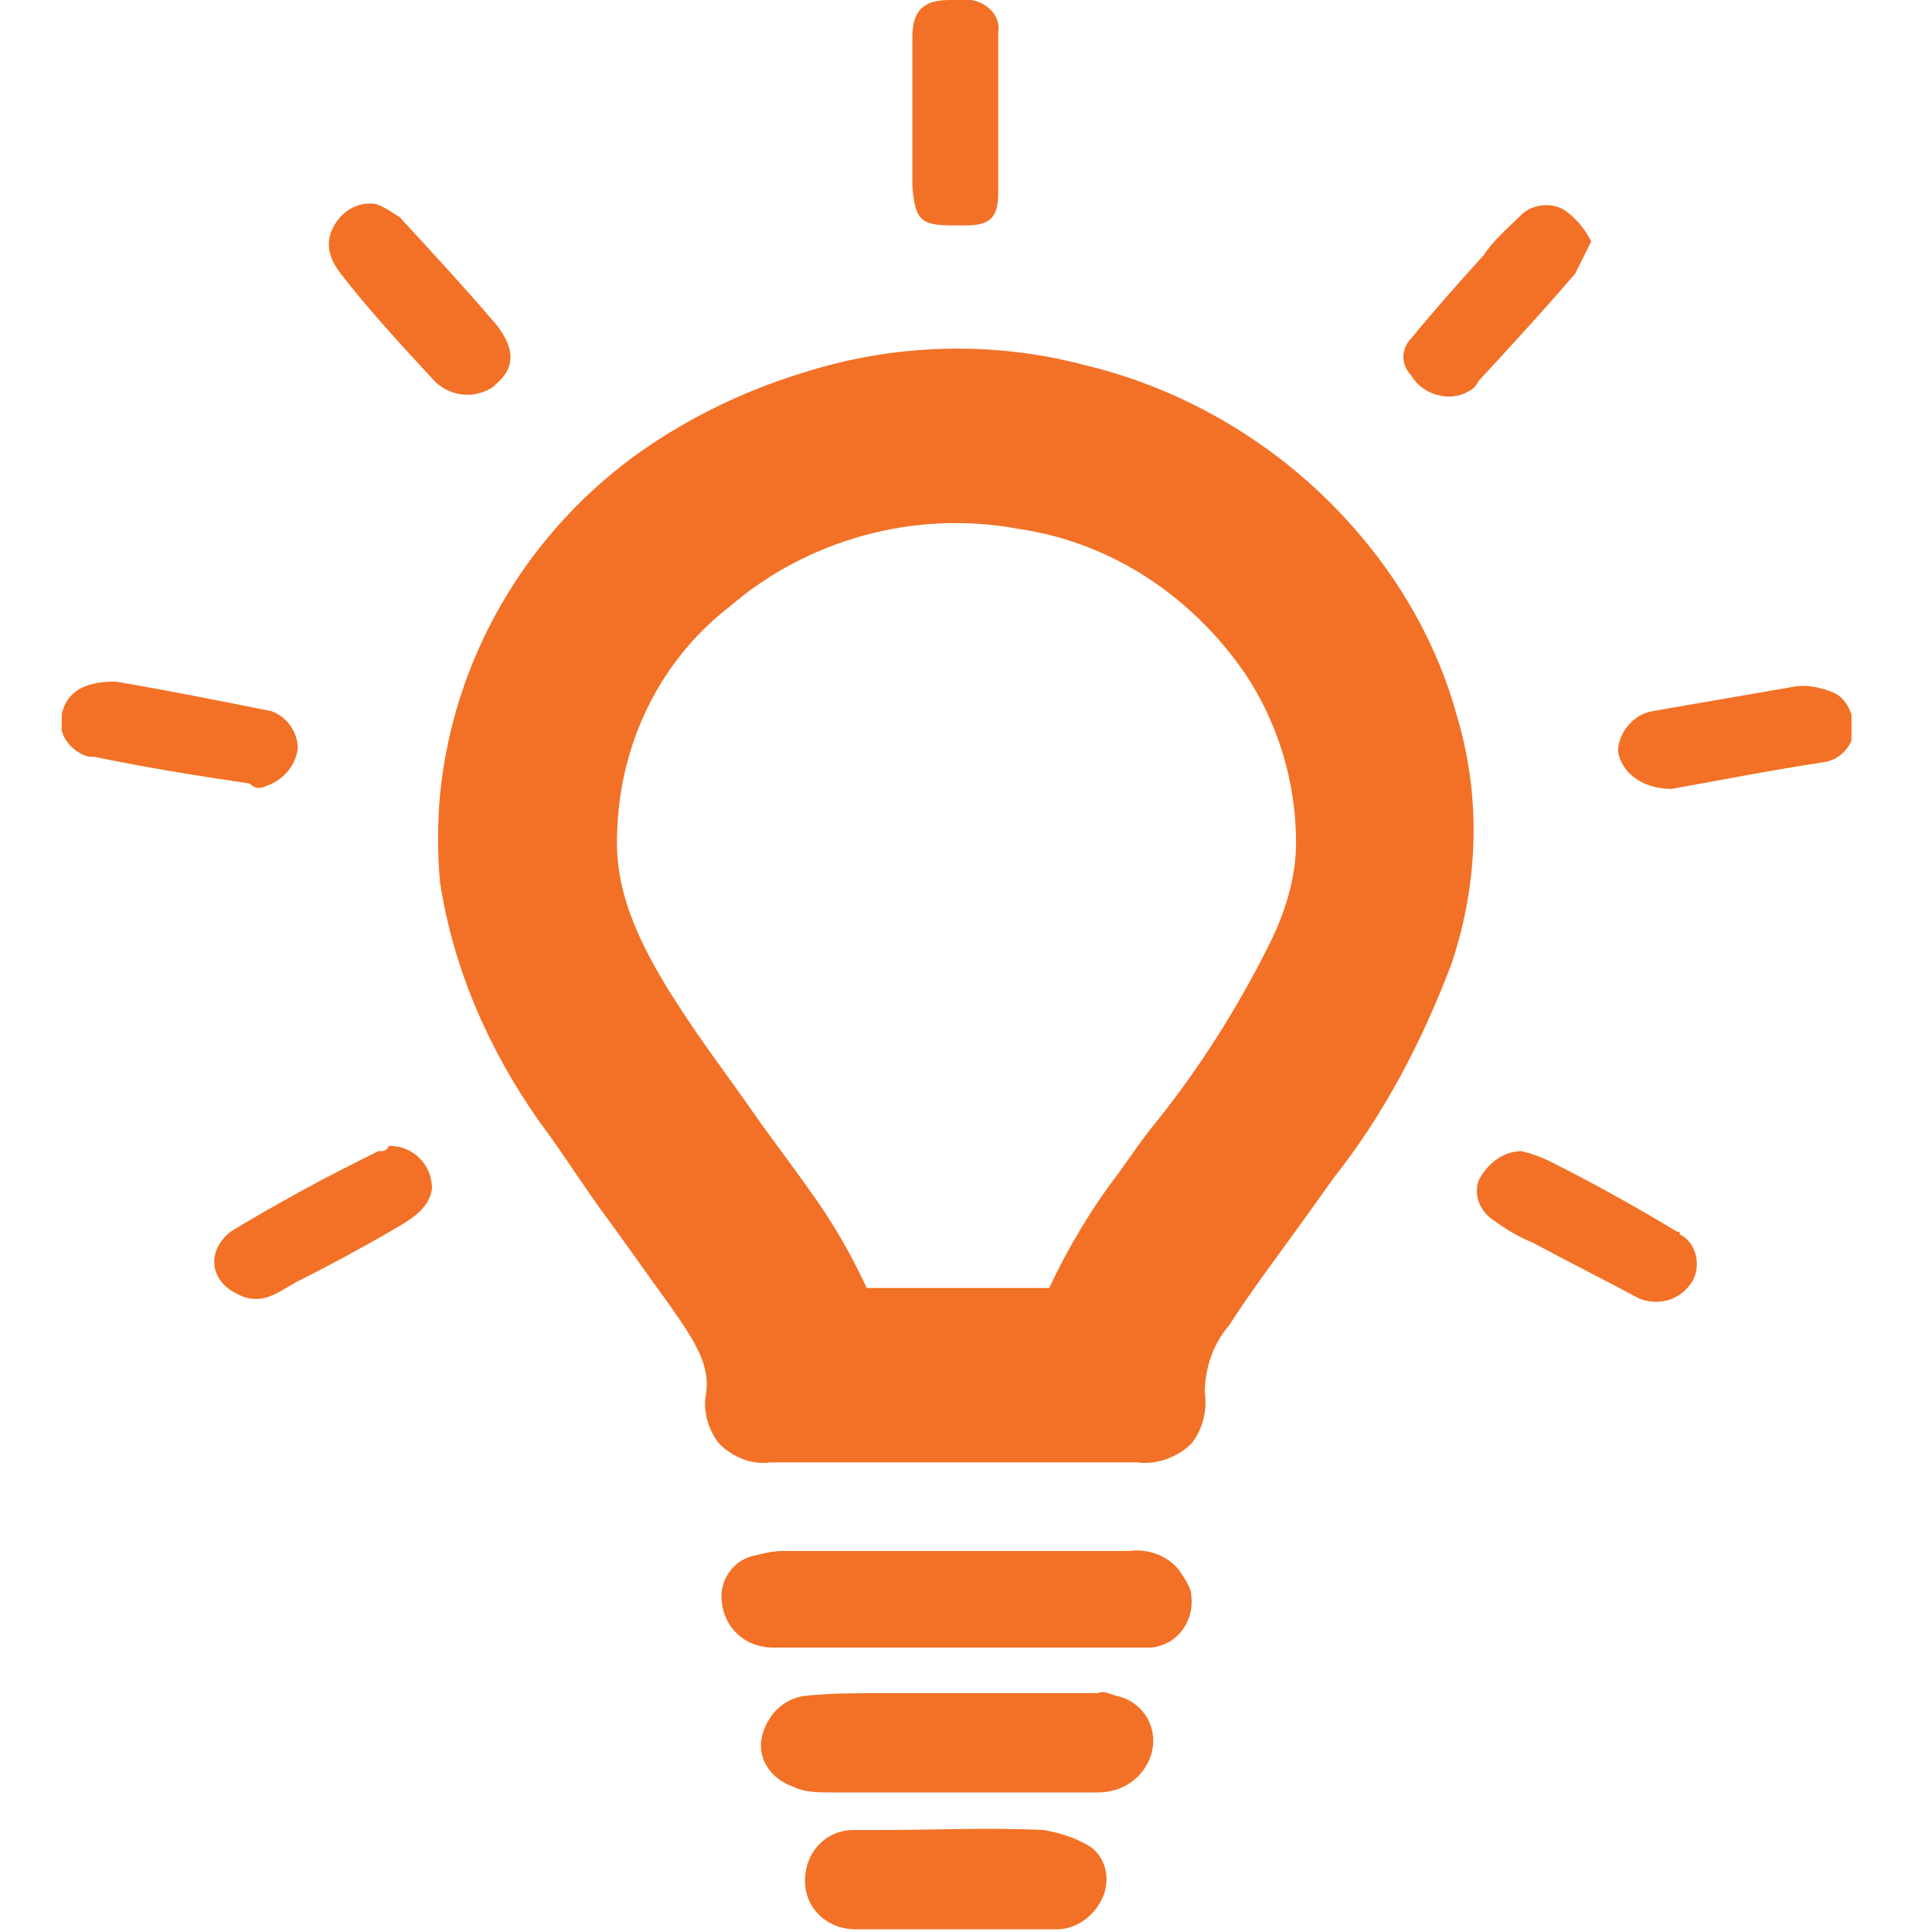 <?xml version="1.0" encoding="utf-8"?>
<!-- Generator: Adobe Illustrator 26.2.1, SVG Export Plug-In . SVG Version: 6.00 Build 0)  -->
<svg version="1.1" id="Layer_1" xmlns="http://www.w3.org/2000/svg" xmlns:xlink="http://www.w3.org/1999/xlink" x="0px" y="0px"
	 viewBox="0 0 72 72" style="enable-background:new 0 0 72 72;" xml:space="preserve">
<style type="text/css">
	.st0{clip-path:url(#SVGID_00000052100361589470527070000005694777179069493392_);}
	.st1{fill:#F27126;}
</style>
<g>
	<defs>
		<rect id="SVGID_1_" x="2.3" y="0" width="66.7" height="71.9"/>
	</defs>
	<clipPath id="SVGID_00000091001221075041267200000007743627181998088370_">
		<use xlink:href="#SVGID_1_"  style="overflow:visible;"/>
	</clipPath>
	<g id="Group_12" transform="translate(0 0)" style="clip-path:url(#SVGID_00000091001221075041267200000007743627181998088370_);">
		<path id="Path_58" class="st1" d="M50.3,19.5c-2.6-2.9-6.1-5-9.9-5.9c-3.4-0.9-7.1-0.8-10.5,0.3c-2.3,0.7-4.5,1.8-6.4,3.2
			c-4,3-6.6,7.5-7.1,12.5c-0.1,1.1-0.1,2.2,0,3.3c0.5,3.2,1.8,6.2,3.7,8.9c0.9,1.2,1.7,2.5,2.6,3.7c0.8,1.1,1.5,2.1,2.3,3.2
			c0.9,1.3,1.5,2.2,1.3,3.3c-0.1,0.6,0.1,1.3,0.5,1.8c0.5,0.5,1.2,0.8,1.9,0.7h0c1.7,0,3.4,0,5.1,0H34v0h8.4c0.7,0.1,1.5-0.2,2-0.7
			c0.4-0.5,0.6-1.2,0.5-1.9c0-0.9,0.3-1.8,0.9-2.5c0.9-1.4,1.9-2.7,2.9-4.1l1-1.4c1.9-2.4,3.3-5.1,4.4-8c1-3,1.1-6.2,0.2-9.2
			C53.6,24.1,52.2,21.6,50.3,19.5 M48.3,31.4c0,1.3-0.4,2.6-1,3.8c-1.2,2.4-2.6,4.6-4.2,6.6c-0.5,0.6-0.9,1.2-1.4,1.9
			c-1,1.3-1.9,2.8-2.6,4.3c-0.6,0-1.2,0-1.7,0l-2.7,0c-0.8,0-1.6,0-2.4,0c-0.6-1.3-1.3-2.5-2.1-3.6c-0.7-1-1.4-1.9-2.1-2.9
			c-0.9-1.3-1.9-2.6-2.8-4C23.6,34.9,22.9,33,23,31c0.1-3.3,1.6-6.4,4.2-8.4c2.9-2.5,6.9-3.6,10.7-2.9c3.5,0.5,6.5,2.5,8.5,5.4
			C47.6,26.9,48.3,29.1,48.3,31.4"/>
		<path id="Path_59" class="st1" d="M42.1,57.8c-4.3,0-8.6,0-12.9,0c-0.4,0-0.8,0.1-1.2,0.2c-0.7,0.2-1.2,0.9-1.1,1.7
			c0.1,1,0.9,1.7,1.9,1.7c2.3,0,4.6,0,6.9,0v0c1.5,0,3.1,0,4.6,0c0.9,0,1.8,0,2.6,0c1-0.1,1.6-1,1.5-1.9c0-0.3-0.2-0.6-0.4-0.9
			C43.6,58,42.8,57.7,42.1,57.8"/>
		<path id="Path_60" class="st1" d="M40.9,63.1c-1.7,0-3.5,0-5.2,0v0c-1,0-1.9,0-2.9,0c-0.9,0-1.9,0-2.8,0.1
			c-0.8,0.1-1.4,0.7-1.6,1.5c-0.2,0.8,0.3,1.6,1.2,1.9c0.4,0.2,0.9,0.2,1.4,0.2c2.5,0,5,0,7.5,0c0.8,0,1.6,0,2.4,0
			c0.9,0,1.7-0.5,2-1.4c0.3-1-0.3-2-1.3-2.2C41.3,63.1,41.1,63,40.9,63.1"/>
		<path id="Path_61" class="st1" d="M40.6,68.8c-0.5-0.3-1.1-0.5-1.7-0.6c-2.1-0.1-4.1,0-6.2,0c-0.3,0-0.6,0-0.9,0
			c-1,0-1.8,0.8-1.8,1.9c0,1,0.8,1.8,1.9,1.8c0,0,0.1,0,0.1,0c1.2,0,2.3,0,3.5,0v0c1.3,0,2.6,0,3.9,0c0.7,0,1.4-0.5,1.7-1.2
			C41.4,70,41.2,69.2,40.6,68.8"/>
		<path id="Path_62" class="st1" d="M35.5,8.4c0.2,0,0.3,0,0.5,0c0.9,0,1.2-0.3,1.2-1.2c0-2,0-4,0-6c0.1-0.6-0.4-1.1-1-1.2
			c-0.1,0-0.1,0-0.2,0c-0.2,0-0.4,0-0.6,0c-1,0-1.4,0.4-1.4,1.4c0,0.9,0,1.8,0,2.8h0c0,0.9,0,1.8,0,2.7C34.1,8.2,34.3,8.4,35.5,8.4"
			/>
		<path id="Path_63" class="st1" d="M9.9,29.3c0.6-0.2,1.1-0.7,1.2-1.4c0-0.6-0.4-1.2-1-1.4c-2-0.4-4-0.8-5.8-1.1
			c-1.2,0-1.8,0.4-2,1.2c-0.2,0.7,0.3,1.4,1,1.6c0.1,0,0.1,0,0.2,0c1.9,0.4,3.8,0.7,5.8,1C9.5,29.4,9.7,29.4,9.9,29.3"/>
		<path id="Path_64" class="st1" d="M62.5,45.9c-1.5-0.9-3.1-1.8-4.7-2.6c-0.4-0.2-0.7-0.3-1.1-0.4c-0.7,0-1.3,0.5-1.6,1.1
			c-0.2,0.6,0.1,1.2,0.6,1.5c0.4,0.3,0.9,0.6,1.4,0.8c1.3,0.7,2.7,1.4,4,2.1c0.8,0.3,1.6,0,2-0.7c0.3-0.6,0.1-1.4-0.5-1.7
			C62.6,45.9,62.6,45.9,62.5,45.9"/>
		<path id="Path_65" class="st1" d="M68.3,25.8c-0.5-0.2-1-0.3-1.5-0.2c-1.7,0.3-3.5,0.6-5.2,0.9c-0.7,0.1-1.3,0.8-1.3,1.5
			c0.1,0.7,0.8,1.4,2,1.4c1.7-0.3,3.7-0.7,5.7-1c0.6-0.1,1-0.6,1.1-1.1C69.1,26.6,68.8,26,68.3,25.8"/>
		<path id="Path_66" class="st1" d="M16.1,14.1c0.6,0.7,1.6,0.8,2.3,0.3c0,0,0,0,0.1-0.1c0.7-0.6,0.7-1.3,0-2.2
			c-1.2-1.4-2.4-2.7-3.6-4c-0.3-0.2-0.6-0.4-0.9-0.5c-0.7-0.1-1.3,0.3-1.6,0.9c-0.3,0.6-0.1,1.2,0.3,1.7
			C13.7,11.5,14.9,12.8,16.1,14.1"/>
		<path id="Path_67" class="st1" d="M59.3,9c-0.2-0.4-0.5-0.8-0.9-1.1c-0.5-0.4-1.3-0.3-1.7,0.1c-0.5,0.5-1,0.9-1.4,1.5
			c-0.9,1-1.8,2-2.7,3.1c-0.4,0.4-0.4,1,0,1.4c0.4,0.7,1.4,1,2.1,0.6c0.2-0.1,0.3-0.2,0.4-0.4c1.2-1.3,2.4-2.6,3.6-4
			C58.9,9.8,59.1,9.4,59.3,9"/>
		<path id="Path_68" class="st1" d="M14.1,42.9c-1,0.5-2,1-2.9,1.5c-0.9,0.5-1.8,1-2.6,1.5c-0.9,0.7-0.8,1.8,0.2,2.3
			c0.9,0.5,1.5,0,2.2-0.4c1.2-0.6,2.5-1.3,3.7-2c0.7-0.4,1.3-0.8,1.4-1.5c0-0.9-0.7-1.6-1.6-1.6C14.4,42.9,14.3,42.9,14.1,42.9"/>
	</g>
</g>
</svg>
